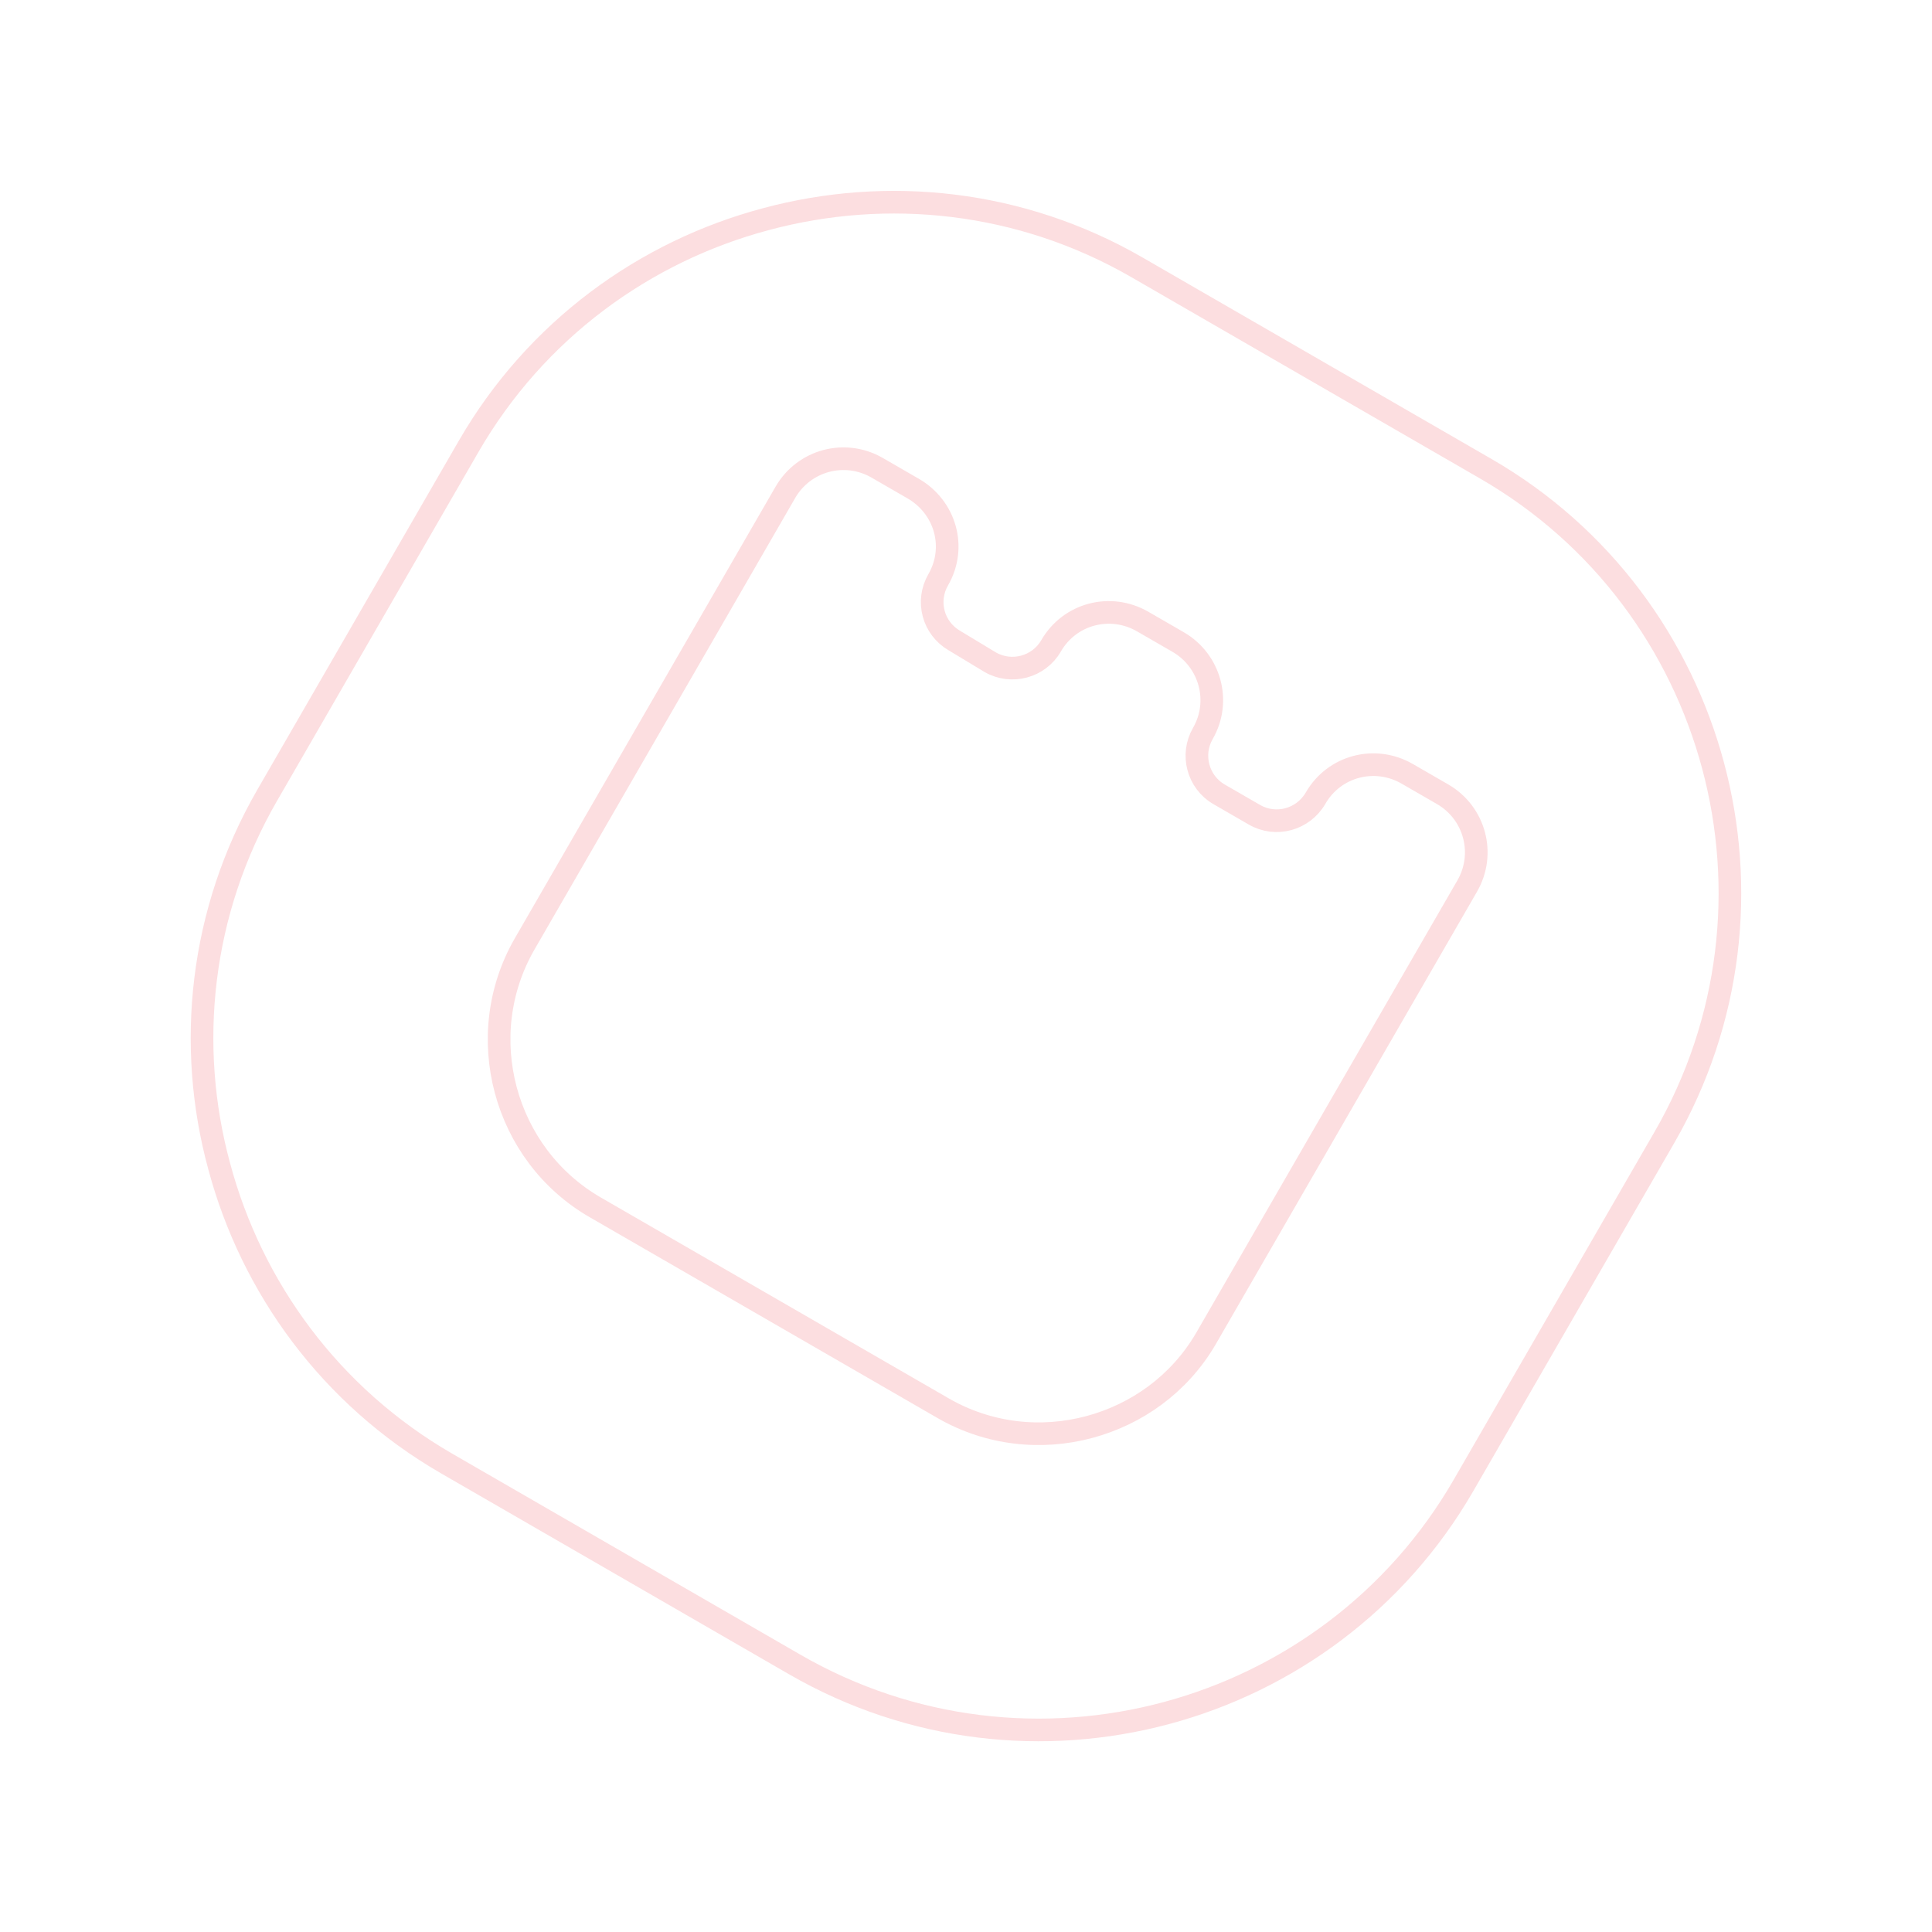 <svg xmlns="http://www.w3.org/2000/svg" width="256" height="256" viewBox="0 0 256 256" fill="none"><path d="M29.048 154.55L29.046 154.543C24.681 138.534 26.48 120.837 35.413 105.365L62.077 59.182C71.009 43.71 85.436 33.303 101.513 29.031L101.517 29.03C117.55 24.732 135.199 26.501 150.665 35.43L196.882 62.114C212.347 71.043 222.704 85.442 226.999 101.477C231.292 117.51 229.493 135.209 220.533 150.728L193.923 196.818C184.99 212.29 170.562 222.698 154.53 226.997C138.498 231.295 120.802 229.5 105.288 220.542L59.212 193.94C43.745 185.01 33.342 170.583 29.048 154.55ZM126.505 84.905L126.492 84.897L126.48 84.89C123.639 83.25 122.677 79.661 124.319 76.818C126.802 72.516 125.257 67.197 121.005 64.742L116.229 61.984C111.952 59.515 106.529 60.97 104.06 65.247L69.526 125.061C66.018 131.138 65.319 138.101 67.019 144.448C68.719 150.795 72.803 156.476 78.879 159.984L124.955 186.586C131.031 190.094 137.993 190.79 144.34 189.089C150.604 187.409 156.23 183.423 159.734 177.469L159.741 177.458L194.409 117.41C196.879 113.133 195.427 107.709 191.15 105.24L186.468 102.537C182.203 100.075 176.802 101.463 174.326 105.752C172.677 108.607 169.056 109.596 166.228 107.963L161.545 105.26C158.71 103.623 157.766 99.99 159.384 97.188C161.83 92.952 160.368 87.53 156.097 85.065L151.415 82.362C147.151 79.9 141.749 81.288 139.273 85.577C137.637 88.409 134.013 89.355 131.214 87.748L126.505 84.905Z" stroke="#FCDEE0" stroke-width="3"></path></svg>